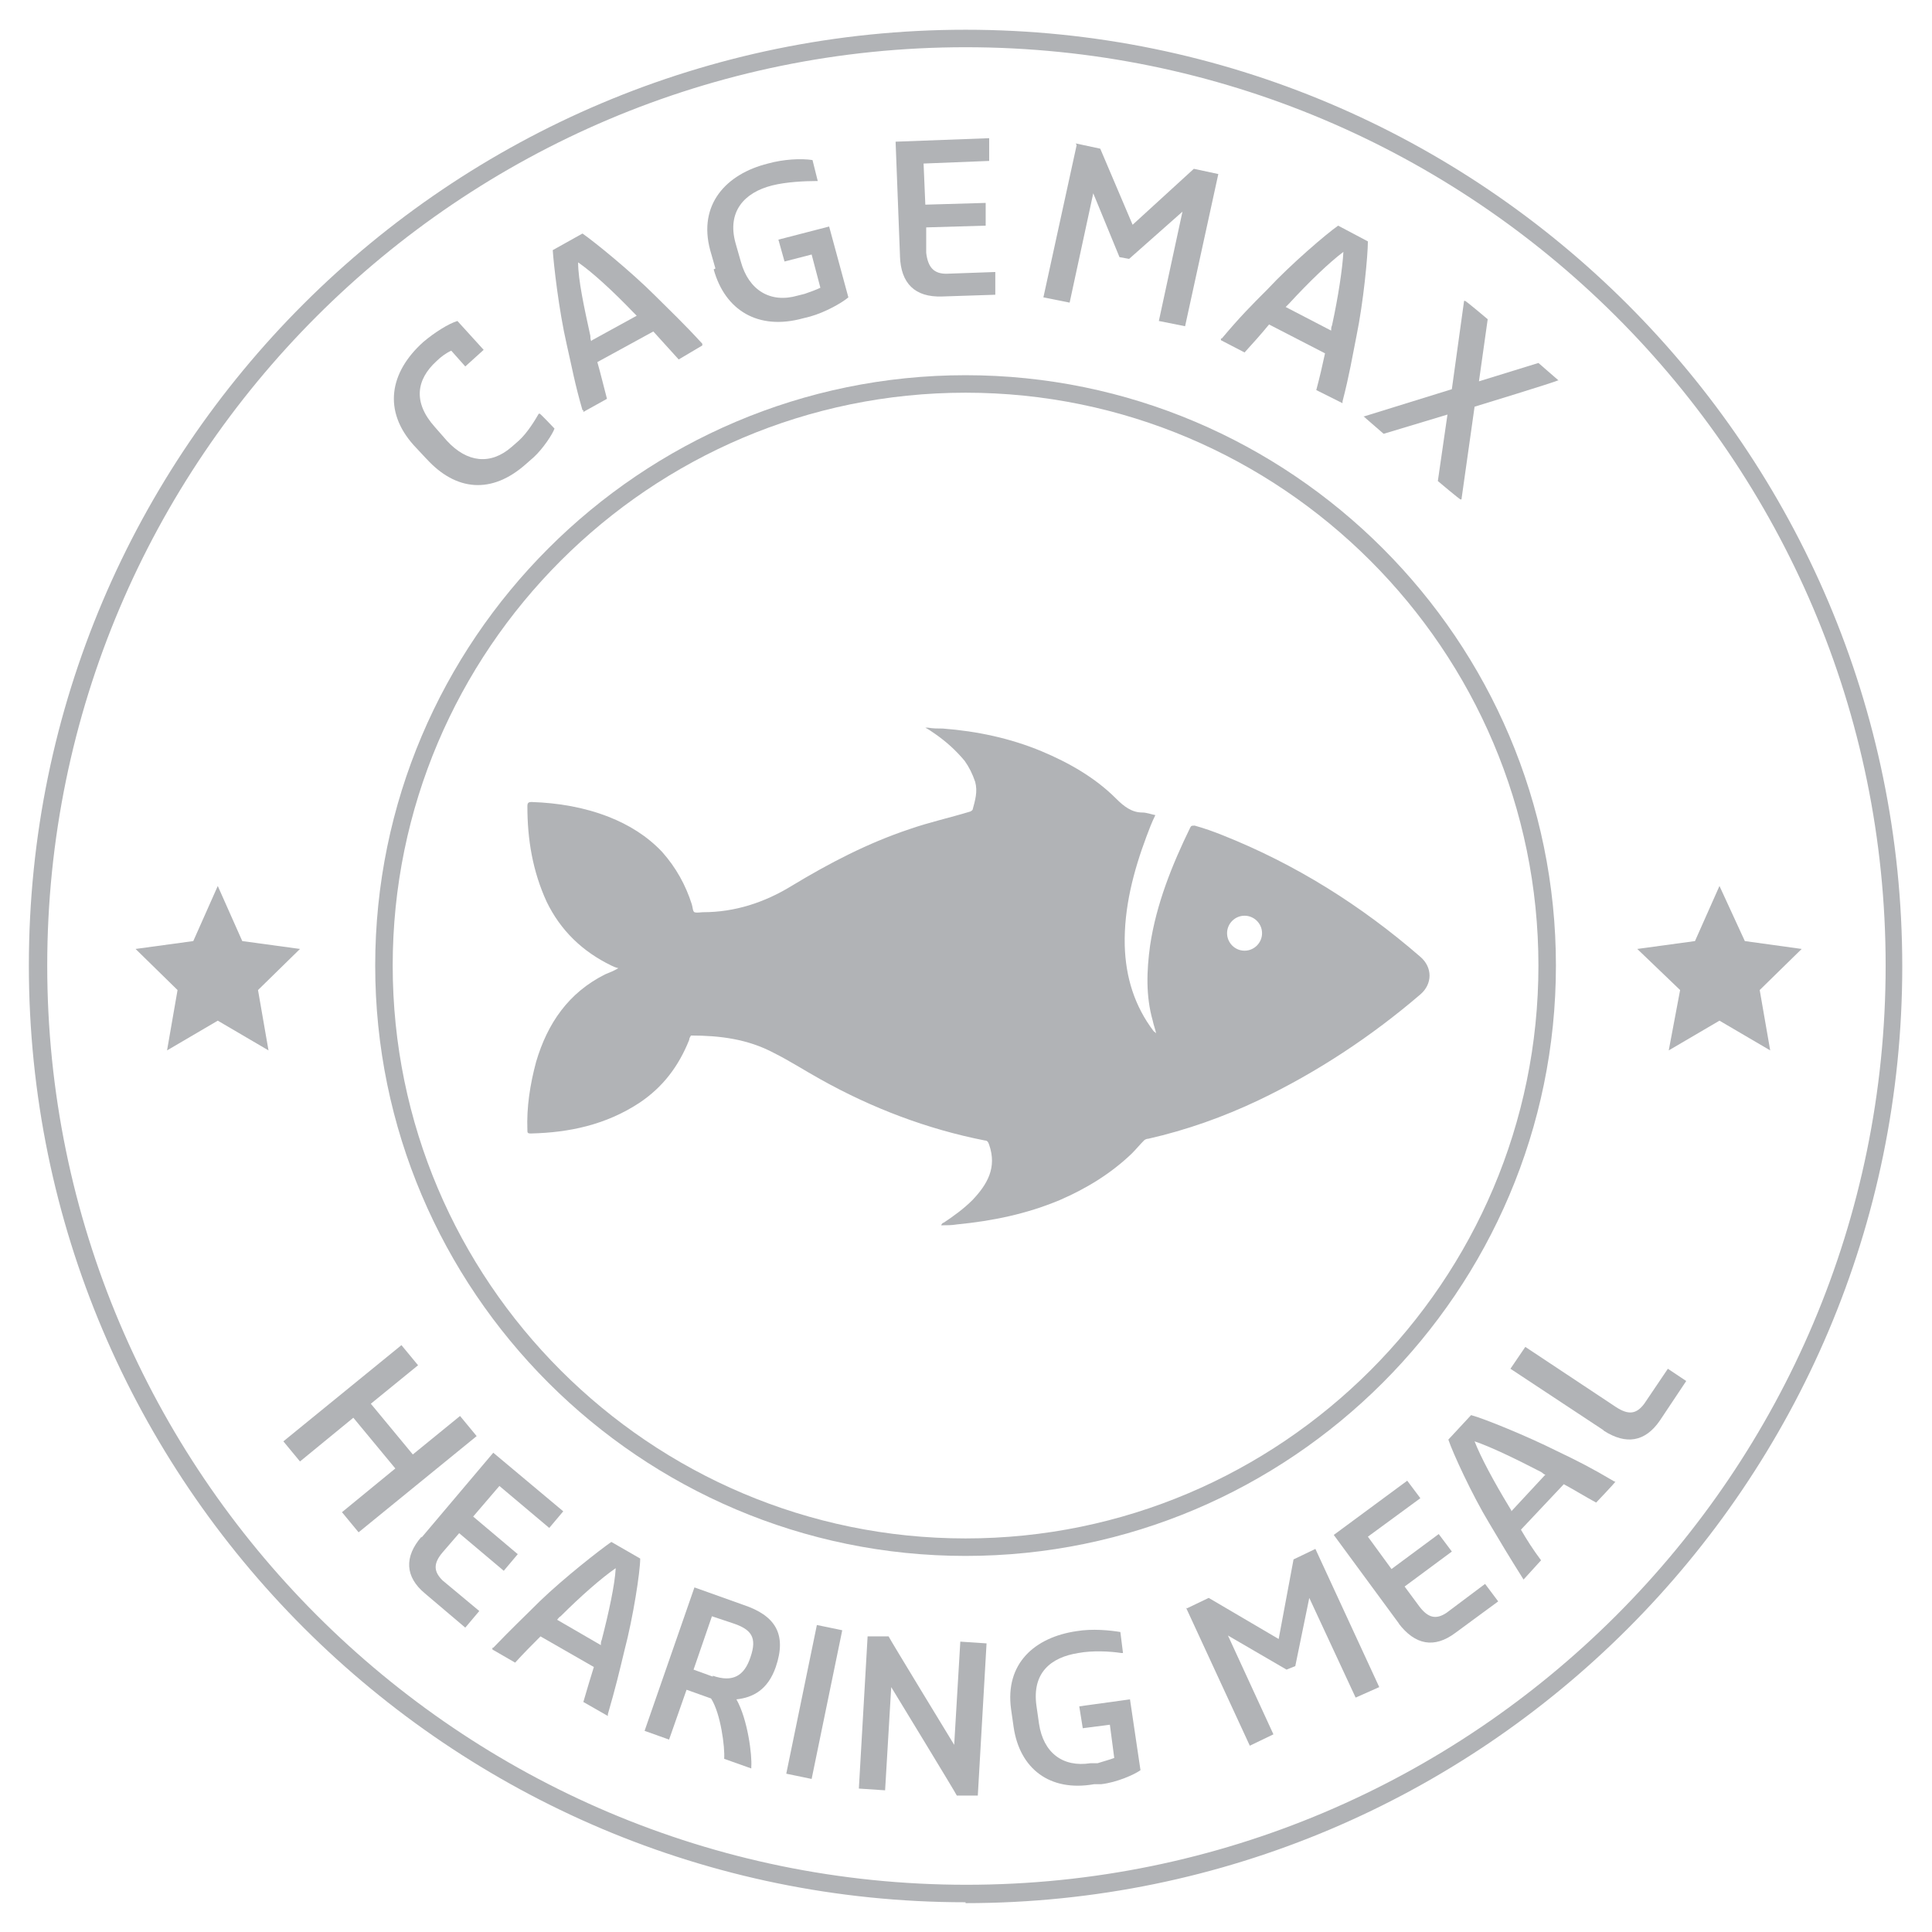 <?xml version="1.0" encoding="UTF-8"?>
<svg id="Icoon" xmlns="http://www.w3.org/2000/svg" version="1.1" viewBox="0 0 220.9 220.9">
  <!-- Generator: Adobe Illustrator 29.1.0, SVG Export Plug-In . SVG Version: 2.1.0 Build 142)  -->
  <defs>
    <style>
      .st0 {
        fill: #b1b3b6;
      }
    </style>
  </defs>
  <path class="st0" d="M110.4,217.5c-59,0-107.1-48-107.1-107.1S51.4,3.4,110.4,3.4s107.1,48,107.1,107.1-48,107.1-107.1,107.1ZM110.4,5.4C52.5,5.4,5.4,52.5,5.4,110.4s47.1,105.1,105.1,105.1,105.1-47.1,105.1-105.1S168.4,5.4,110.4,5.4Z"/>
  <polygon class="st0" points="196.6 101.3 193.8 107.6 187.2 108.5 192.1 113.2 190.8 120.1 196.6 116.7 202.4 120.1 201.2 113.2 206 108.5 199.5 107.6 196.6 101.3"/>
  <polygon class="st0" points="24.9 101.3 22.1 107.6 15.5 108.5 20.3 113.2 19.1 120.1 24.9 116.7 30.7 120.1 29.5 113.2 34.3 108.5 27.7 107.6 24.9 101.3"/>
  <path class="st0" d="M110.4,177.9c-37.2,0-67.5-30.3-67.5-67.5s30.3-67.5,67.5-67.5,67.5,30.3,67.5,67.5-30.3,67.5-67.5,67.5ZM110.4,44.9c-36.1,0-65.5,29.4-65.5,65.5s29.4,65.5,65.5,65.5,65.5-29.4,65.5-65.5-29.4-65.5-65.5-65.5Z"/>
  <g>
    <path class="st0" d="M48.7,52.4l-1.4-1.5c-3.5-3.9-2.8-8.3,1.1-11.8,1.3-1.1,2.9-2.1,3.9-2.4l3,3.3-2.1,1.9-1.6-1.8c-.5.2-1.2.7-1.7,1.2-2.3,2.1-2.7,4.7-.2,7.5l1.4,1.6c2.3,2.5,5,2.8,7.4.7l.8-.7c1-.9,1.9-2.4,2.3-3.1h.1c0-.1,1.7,1.7,1.7,1.7-.2.6-1.3,2.3-2.4,3.3l-.8.7c-4,3.6-8.1,3.1-11.4-.5Z"/>
    <path class="st0" d="M66.6,46.9c-.9-3.1-1.2-4.9-1.8-7.5-.9-3.9-1.5-9.2-1.6-10.8l3.4-1.9c1.3.9,5.5,4.3,8.3,7.1,1.8,1.8,3.2,3.1,5.4,5.5v.2c0,0-2.7,1.6-2.7,1.6-1-1.1-1.9-2.1-2.9-3.2l-6.4,3.5c.4,1.4.7,2.7,1.1,4.2l-2.7,1.5v-.2ZM67.7,38.9l5.1-2.8c-.1-.1-.3-.3-.4-.4-2.3-2.4-4.7-4.6-6.3-5.7,0,2,.7,5.2,1.4,8.4,0,.2,0,.4.1.6Z"/>
    <path class="st0" d="M81.8,30.7l-.6-2.1c-1.4-5.2,1.8-8.7,6.6-9.9,1.8-.5,3.8-.6,5.1-.4l.6,2.4h-.2c-1.3,0-3.4.1-5,.5-3.2.8-5.2,3-4.2,6.6l.6,2.1c.9,3.3,3.4,4.8,6.5,3.9l.8-.2c.6-.2,1.4-.5,1.8-.7l-1-3.8-3.1.8-.7-2.5,5.8-1.5,2.2,8.1c-.7.6-2.6,1.7-4.4,2.2l-.8.2c-5.1,1.4-8.9-.9-10.2-5.6Z"/>
    <path class="st0" d="M102.9,29.2l-.5-13,10.7-.4v2.6c0,0-7.5.3-7.5.3l.2,4.7,6.9-.2v2.6c0,0-6.8.2-6.8.2v2.9c.2,1.7.9,2.4,2.3,2.4l5.6-.2v2.6c0,0-6.1.2-6.1.2-3.1.1-4.7-1.5-4.8-4.6Z"/>
    <path class="st0" d="M123,16.4l2.8.6,3.7,8.7,7-6.4,2.8.6-3.8,17.4-3-.6,2.7-12.5-6.1,5.4-1.1-.2-3-7.3-2.7,12.5-3-.6,3.8-17.4Z"/>
    <path class="st0" d="M139.7,38.7c2.1-2.5,3.4-3.8,5.2-5.6,2.7-2.9,6.8-6.4,8.1-7.3l3.4,1.8c0,1.6-.5,6.9-1.3,10.8-.5,2.5-.8,4.4-1.6,7.5v.2c0,0-3-1.5-3-1.5.4-1.5.7-2.8,1-4.2l-6.4-3.3c-.9,1.1-1.8,2.1-2.8,3.2l-2.7-1.4v-.2ZM147,35.1l5.2,2.7c0-.2,0-.4.1-.6.7-3.2,1.2-6.5,1.3-8.4-1.6,1.2-3.9,3.4-6.2,5.9-.2.2-.3.3-.4.4Z"/>
    <path class="st0" d="M156,47.6l10-3.1,1.4-10.1h.1c0-.1,2.6,2.1,2.6,2.1l-1,7.1,6.8-2.1,2.3,2h-.1c0,.1-9.5,3-9.5,3l-1.5,10.6h-.1c0,.1-2.6-2.1-2.6-2.1l1.1-7.6-7.3,2.2-2.3-2h.1Z"/>
  </g>
  <g>
    <path class="st0" d="M45.9,153.8l1.9,2.3-5.4,4.4,4.8,5.8,5.4-4.4,1.9,2.3-13.5,11-1.9-2.3,6.1-5-4.8-5.8-6.1,5-1.9-2.3,13.5-11Z"/>
    <path class="st0" d="M48.2,175.8l8.2-9.7,8,6.7-1.6,1.9-5.7-4.8-3,3.5,5.1,4.3-1.6,1.9-5.1-4.3-1.9,2.2c-1.1,1.3-1,2.2,0,3.2l4.2,3.5-1.6,1.9-4.6-3.9c-2.3-1.9-2.4-4.2-.4-6.5Z"/>
    <path class="st0" d="M56.4,188.4c2.2-2.3,3.5-3.5,5.3-5.3,2.8-2.7,6.9-5.9,8.2-6.8l3.3,1.9c0,1.5-.8,6.7-1.8,10.5-.6,2.5-1,4.2-1.9,7.3v.2c0,0-2.8-1.6-2.8-1.6.4-1.4.8-2.7,1.2-4l-6.1-3.5c-1,1-1.9,1.9-2.9,3l-2.6-1.5v-.2ZM63.7,185.2l5,2.9c0-.2,0-.4.1-.6.8-3.1,1.5-6.3,1.6-8.2-1.6,1.1-4,3.2-6.3,5.5-.2.1-.3.3-.4.4Z"/>
    <path class="st0" d="M79.4,181.5l5.6,2c3.6,1.2,5,3.3,3.7,7.1-.9,2.6-2.6,3.5-4.5,3.7,1.3,2.3,1.8,6.4,1.7,7.7v.2c0,0-3.1-1.1-3.1-1.1.1-1.3-.4-5.2-1.5-6.9l-2.8-1-2,5.7-2.8-1,5.7-16.4ZM81.5,191.6c2.3.8,3.6,0,4.3-2.1.8-2.3.1-3.2-2-3.9l-2.4-.8-2.1,6.1,2.2.8Z"/>
    <path class="st0" d="M93.4,185.8l2.9.6-3.5,17-2.9-.6,3.5-17Z"/>
    <path class="st0" d="M99.2,187.1h2.4c0,.1,7.5,12.4,7.5,12.4l.7-11.8,3,.2-1,17.4h-2.4c0-.1-7.5-12.4-7.5-12.4l-.7,11.8-3-.2,1-17.4Z"/>
    <path class="st0" d="M115.9,197.5l-.3-2.1c-.7-5.2,2.7-8.2,7.5-8.9,1.8-.3,3.8-.1,5,.1l.3,2.4h-.2c-1.3-.2-3.3-.3-4.9,0-3.2.5-5.3,2.3-4.8,6l.3,2.1c.5,3.3,2.7,5,5.9,4.5h.8c.6-.2,1.4-.4,1.9-.6l-.5-3.8-3.1.4-.4-2.5,5.8-.8,1.2,8.1c-.7.5-2.7,1.4-4.5,1.6h-.8c-5.1.9-8.5-1.8-9.2-6.5Z"/>
    <path class="st0" d="M135.7,183.9l2.5-1.2,8,4.7,1.7-9.1,2.5-1.2,7.3,15.8-2.7,1.2-5.3-11.4-1.6,7.8-1,.4-6.7-3.9,5.2,11.3-2.7,1.3-7.3-15.8Z"/>
    <path class="st0" d="M160,185.7l-7.5-10.2,8.4-6.2,1.5,2-6,4.4,2.7,3.7,5.4-4,1.5,2-5.4,4,1.7,2.3c1,1.3,1.9,1.5,3.1.7l4.4-3.3,1.5,2-4.9,3.6c-2.4,1.8-4.6,1.4-6.5-1.1Z"/>
    <path class="st0" d="M174.2,180.6c-1.7-2.7-2.6-4.2-3.9-6.4-2-3.3-4.2-8.1-4.7-9.6l2.6-2.8c1.5.4,6.4,2.4,9.8,4.1,2.3,1.1,3.9,1.9,6.6,3.5h.1c0,.1-2.2,2.4-2.2,2.4-1.3-.7-2.4-1.4-3.7-2.1l-4.9,5.2c.7,1.2,1.4,2.3,2.3,3.5l-2,2.2h-.1ZM172.8,172.8l3.9-4.2c-.2,0-.3-.2-.5-.3-2.9-1.5-5.8-2.9-7.6-3.5.7,1.8,2.2,4.6,3.9,7.4.1.2.2.3.3.5Z"/>
    <path class="st0" d="M183.3,163.5l-10.6-7,1.7-2.5,10.4,6.9c1.4.9,2.3.8,3.2-.4l2.7-4,2.1,1.4-3,4.5c-1.7,2.5-3.9,2.8-6.4,1.2Z"/>
  </g>
  <path class="st0" d="M142.3,108.7c-1.1,0-2-.9-2-2,0-1.1.9-2,2-2,1.1,0,2,.9,2,2,0,1.1-.9,2-2,2M105.8,83.2c.4.2.8.5,1.1.7,1.3.9,2.4,1.9,3.4,3.1.5.7.9,1.5,1.2,2.4.3,1.1,0,2.1-.3,3.2,0,0-.2.2-.3.2-2.3.7-4.6,1.2-6.9,2-4.8,1.6-9.2,3.9-13.5,6.5-3.1,1.9-6.5,3-10.1,3-.3,0-.7.1-1,0-.2-.1-.2-.6-.3-.9-.7-2.2-1.8-4.2-3.4-6-1.7-1.8-3.8-3.1-6.1-4-2.8-1.1-5.8-1.6-8.8-1.7-.4,0-.5.1-.5.5,0,3.8.6,7.4,2.2,10.9,1.6,3.3,4.1,5.7,7.4,7.3.2.1.4.2.8.3-.5.3-1,.5-1.5.7-4.2,2.1-6.6,5.6-7.9,10-.7,2.6-1.1,5.2-1,7.8,0,.3,0,.4.4.4,4.4-.1,8.6-1,12.4-3.5,2.7-1.8,4.5-4.2,5.7-7.2,0-.2.1-.3.2-.5,3.3,0,6.5.4,9.5,2,1.8.9,3.5,2,5.3,3,5.9,3.3,12.2,5.7,18.8,7,.3,0,.4.2.5.5.9,2.6-.2,4.5-1.9,6.3-1,1-2.1,1.8-3.3,2.6-.1,0-.2.1-.3.3.6,0,1.2,0,1.8-.1,4.1-.4,8-1.2,11.8-2.8,3-1.3,5.8-3,8.2-5.3.5-.5.9-1,1.4-1.5.1-.1.3-.2.5-.2,4.4-1,8.6-2.5,12.6-4.4,6.7-3.2,12.9-7.3,18.5-12.1,1.4-1.2,1.4-3.1,0-4.3-6.8-5.9-14.3-10.6-22.6-13.9-1-.4-2.1-.8-3.2-1.1-.3,0-.4,0-.5.2-2.1,4.3-3.9,8.8-4.6,13.5-.4,2.9-.5,5.8.3,8.6.1.5.3,1,.4,1.5,0-.1-.2-.2-.3-.3-2.2-2.9-3.2-6.2-3.3-9.8-.1-4.3,1-8.5,2.5-12.5.3-.8.6-1.6,1-2.4-.5-.1-1-.3-1.5-.3-1.2,0-2.1-.7-3-1.6-2.4-2.4-5.4-4.1-8.5-5.4-3.6-1.5-7.4-2.3-11.3-2.6-.6,0-1.1,0-1.7-.1,0,0,0,0,0,0"/>
</svg>